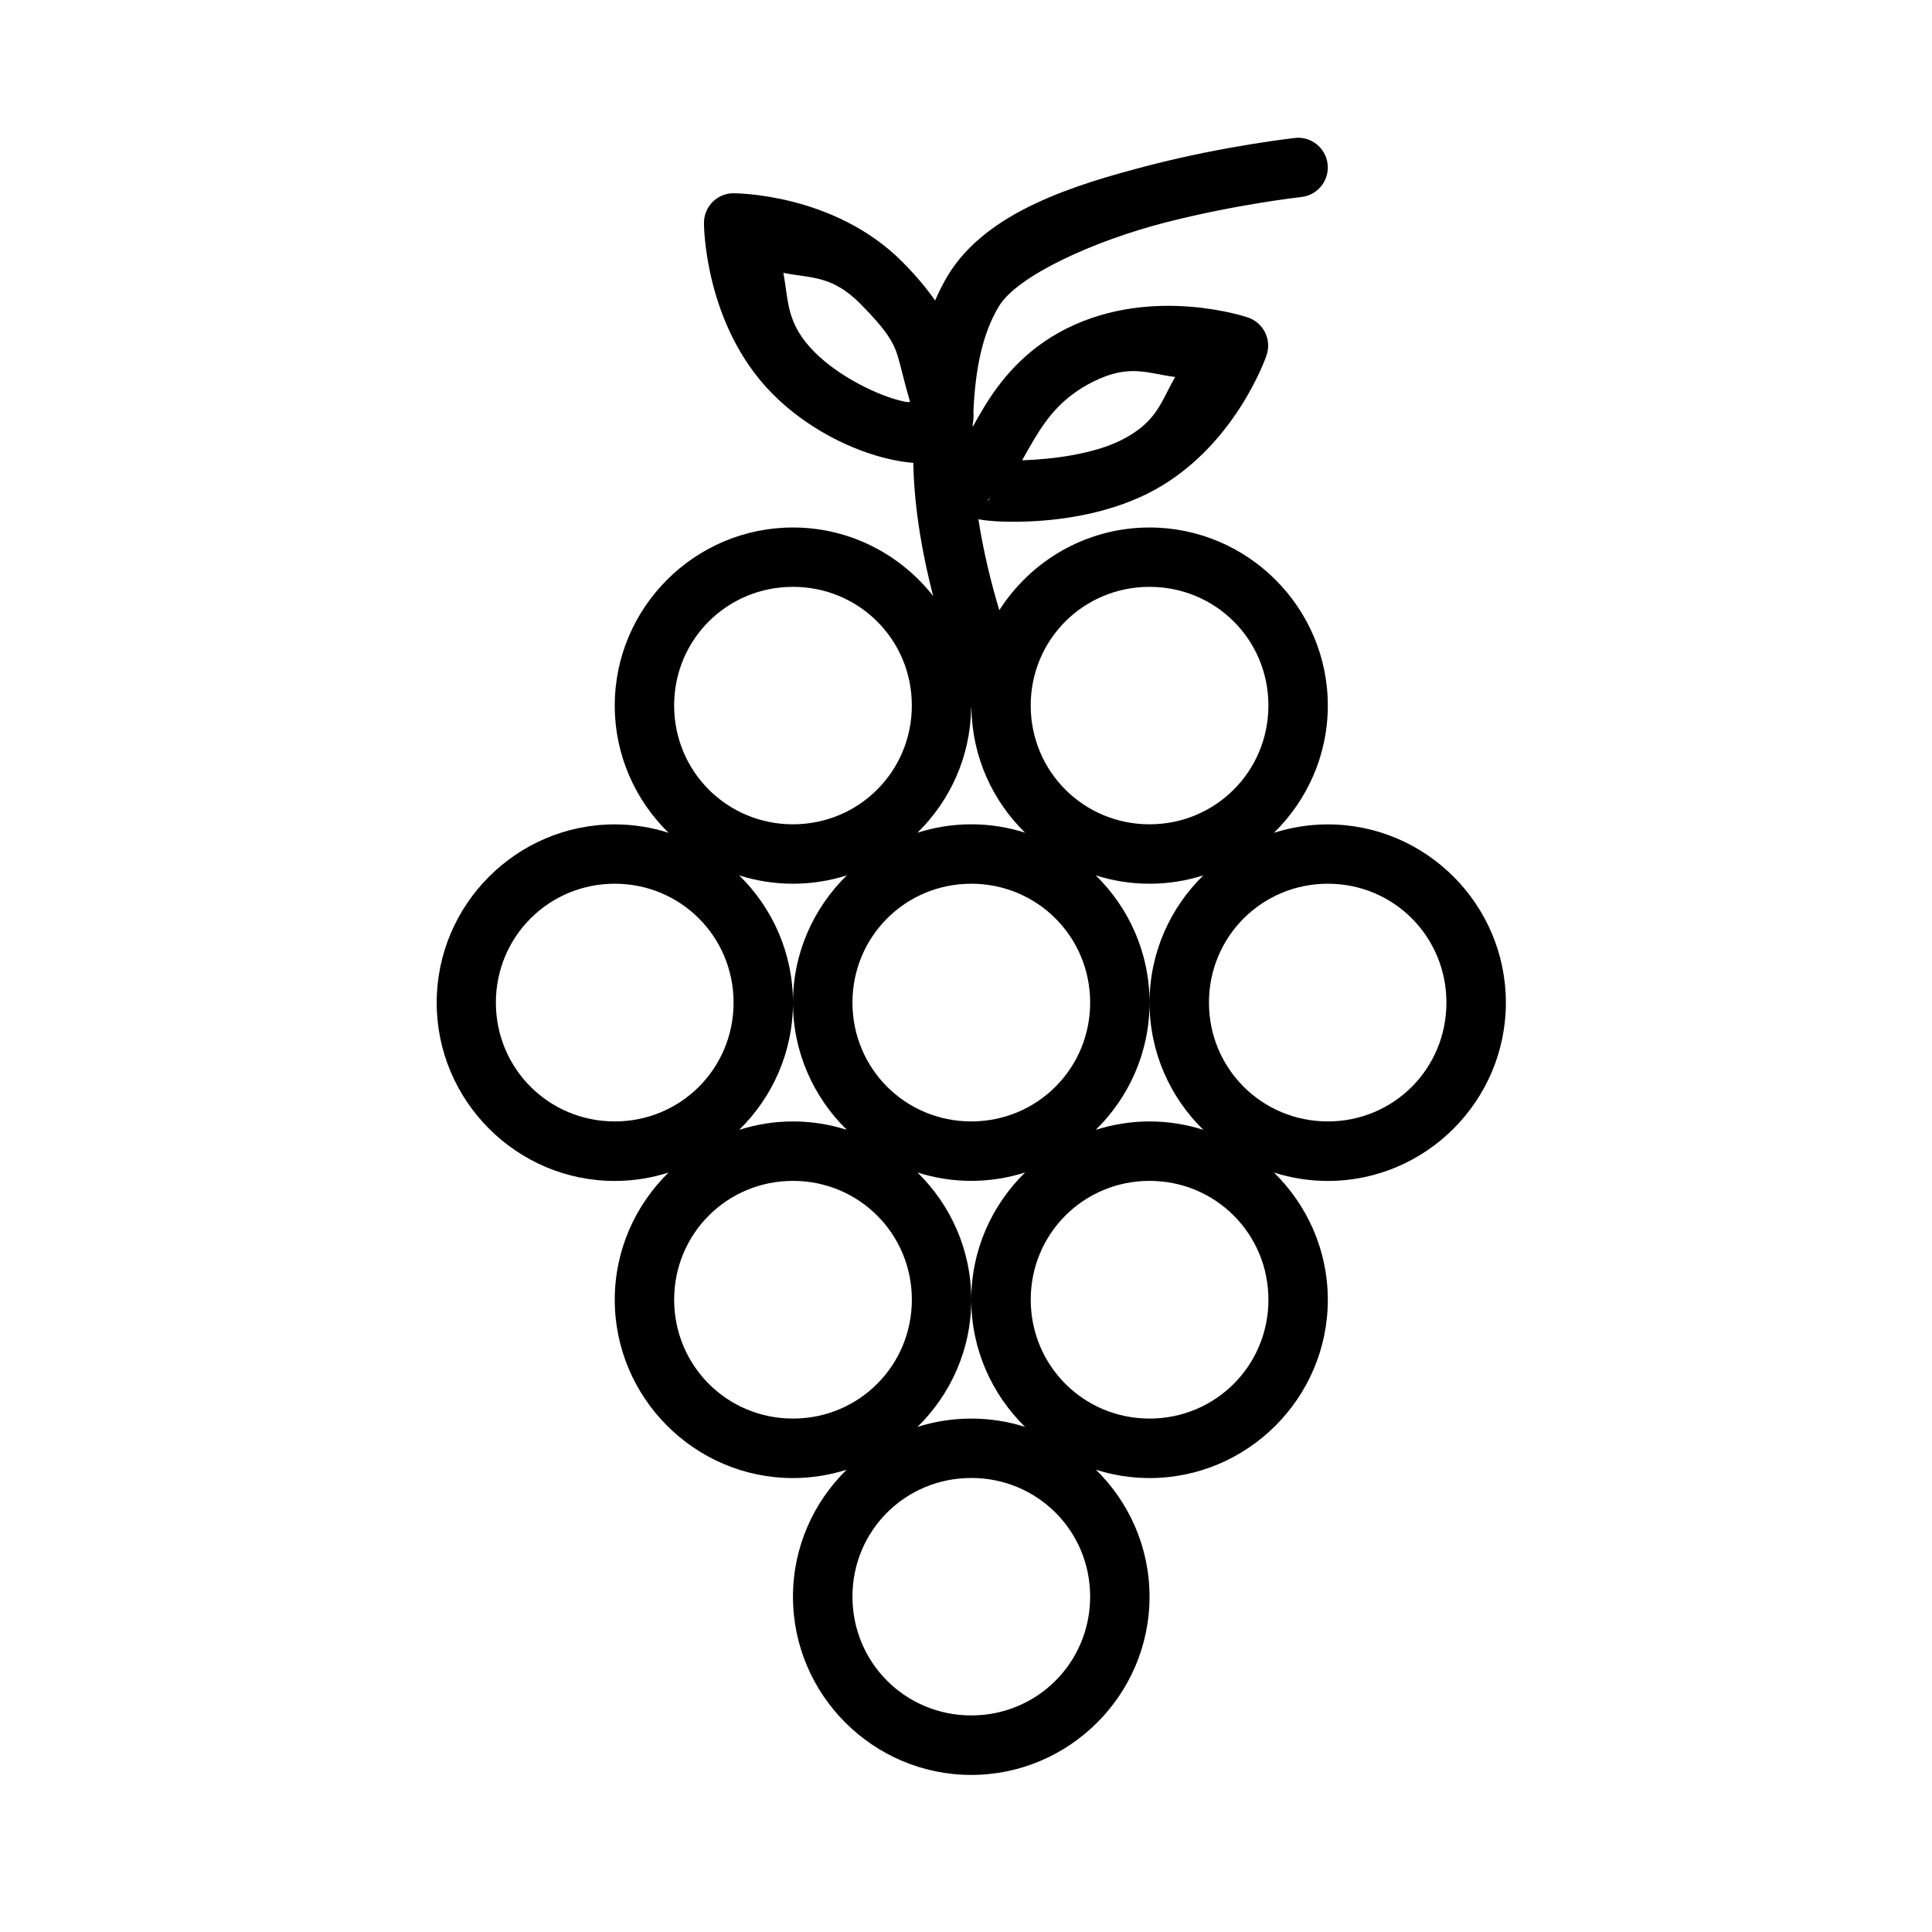<?xml version="1.0" encoding="UTF-8"?>
<!-- Uploaded to: ICON Repo, www.iconrepo.com, Generator: ICON Repo Mixer Tools -->
<svg fill="#000000" width="800px" height="800px" version="1.1" viewBox="144 144 512 512" xmlns="http://www.w3.org/2000/svg">
 <path d="m488.17 180.5c-0.16 0-0.32 0.004-0.477 0.016-0.195 0.012-0.391 0.031-0.586 0.059 0 0-18.176 1.992-38.406 7.211s-43.199 12.352-53.414 29.059c-1.352 2.215-2.477 4.492-3.477 6.797-2.121-3.066-4.859-6.391-8.609-10.18-18.164-18.344-44.617-18.234-44.617-18.234-0.27-0.016-0.543-0.016-0.812 0-4.144 0.348-7.301 3.856-7.211 8.012 0 0-0.043 26.746 18.129 45.094 9.023 9.113 20.906 15.07 31.211 17.375 2.09 0.469 4.121 0.805 6.148 0.953 0.008 0.27-0.008 0.543 0 0.801 0.328 12.109 2.559 24.09 5.242 34.484-8.664-11.031-22.094-18.156-37.145-18.156-25.992 0-47.23 21.195-47.23 47.188 0 13.184 5.473 25.129 14.254 33.719-4.504-1.438-9.285-2.227-14.254-2.227-25.992 0-47.188 21.254-47.188 47.246 0 25.992 21.195 47.246 47.188 47.246 4.965 0 9.746-0.793 14.254-2.227-8.777 8.59-14.254 20.535-14.254 33.719 0 25.992 21.238 47.246 47.23 47.246 4.949 0 9.73-0.789 14.223-2.215-8.754 8.57-14.223 20.496-14.223 33.656 0 25.992 21.254 47.23 47.246 47.23s47.246-21.238 47.246-47.23c0-13.16-5.453-25.086-14.207-33.656 4.492 1.43 9.258 2.215 14.207 2.215 25.992 0 47.246-21.254 47.246-47.246 0-13.184-5.488-25.129-14.27-33.719 4.504 1.438 9.301 2.227 14.27 2.227 25.992 0 47.188-21.254 47.188-47.246 0-25.992-21.195-47.246-47.188-47.246-4.965 0-9.762 0.793-14.27 2.227 8.781-8.59 14.27-20.535 14.27-33.719 0-25.992-21.254-47.188-47.246-47.188-16.695 0-31.398 8.766-39.805 21.91-2.164-7.125-4.207-15.438-5.551-24.094 2.727 0.504 5.594 0.645 8.98 0.66 10.461 0.059 24.215-1.66 35.793-7.426 23.062-11.484 31.551-36.562 31.551-36.562h-0.004c0.727-2.004 0.613-4.211-0.316-6.125-0.93-1.918-2.598-3.371-4.617-4.039 0 0-6.246-2.133-15.344-2.844-9.098-0.711-21.055 0.004-32.594 5.75-11.453 5.703-18.012 14.328-22.141 21.203-1.203 2.004-1.926 3.312-2.812 4.906 0.004-0.238-0.004-0.484 0-0.723 0.203-1.176 0.293-2.336 0.184-3.445 0.496-10.465 2.148-20.242 6.812-27.875 4.887-7.992 24.914-17.188 43.879-22.078 18.969-4.891 36.191-6.797 36.191-6.797 4.129-0.441 7.207-4.019 7.027-8.168-0.176-4.152-3.551-7.449-7.703-7.535zm-136.58 35.809c7.328 1.469 12.875 0.578 20.465 8.242 7.199 7.269 8.797 10.449 9.809 13.668 0.781 2.481 1.824 7.273 3.32 12.316-0.883-0.023-0.625 0.09-1.859-0.18-6.801-1.516-17.16-6.688-23.477-13.07-7.633-7.707-6.789-13.496-8.258-20.973zm93.848 26.062c3.305 0.18 6.332 1.062 9.992 1.539-3.773 6.492-4.746 11.98-14.406 16.789-7.234 3.602-17.922 5.019-26.152 5.289 1.062-1.891 2.125-3.797 3.258-5.688 3.43-5.715 7.555-11.16 15.621-15.176 4.793-2.387 8.379-2.926 11.684-2.754zm-39.16 33.672c-0.031 0.031-0.031 0.207-0.062 0.238-0.641 0.668-0.871 0.707-0.754 0.645 0.43-0.238 0.43-0.629 0.816-0.875zm-52.137 23.477c17.484 0 31.504 13.957 31.504 31.441s-14.02 31.488-31.504 31.488-31.488-14.004-31.488-31.488 14.004-31.441 31.488-31.441zm94.496 0c17.484 0 31.504 13.957 31.504 31.441s-14.02 31.488-31.504 31.488-31.488-14.004-31.488-31.488 14.004-31.441 31.488-31.441zm-47.277 32.074c0.02 0.031 0.059 0.148 0.078 0.18 0.223 12.855 5.625 24.492 14.223 32.902-4.504-1.438-9.301-2.227-14.27-2.227-4.965 0-9.746 0.793-14.254 2.227 8.637-8.453 14.051-20.156 14.223-33.086zm-61.469 44.387c4.504 1.438 9.285 2.215 14.254 2.215 4.965 0 9.762-0.777 14.27-2.215-8.781 8.59-14.27 20.535-14.27 33.719 0 13.184 5.488 25.129 14.27 33.719-4.504-1.438-9.301-2.227-14.27-2.227-4.965 0-9.746 0.793-14.254 2.227 8.781-8.59 14.254-20.535 14.254-33.719 0-13.184-5.473-25.129-14.254-33.719zm94.496 0c4.504 1.438 9.285 2.215 14.254 2.215 4.965 0 9.746-0.777 14.254-2.215-8.777 8.59-14.254 20.535-14.254 33.719 0 13.184 5.473 25.129 14.254 33.719-4.504-1.438-9.285-2.227-14.254-2.227-4.965 0-9.746 0.793-14.254 2.227 8.777-8.59 14.254-20.535 14.254-33.719 0-13.184-5.473-25.129-14.254-33.719zm-127.47 2.215c17.484 0 31.488 14.02 31.488 31.504 0 17.484-14.004 31.488-31.488 31.488-17.484 0-31.504-14.004-31.504-31.488 0-17.484 14.02-31.504 31.504-31.504zm94.48 0c17.484 0 31.504 14.02 31.504 31.504 0 17.484-14.02 31.488-31.504 31.488s-31.488-14.004-31.488-31.488c0-17.484 14.004-31.504 31.488-31.504zm94.496 0c17.484 0 31.426 14.02 31.426 31.504 0 17.484-13.941 31.488-31.426 31.488s-31.504-14.004-31.504-31.488c0-17.484 14.02-31.504 31.504-31.504zm-108.75 76.52c4.504 1.438 9.285 2.227 14.254 2.227 4.965 0 9.762-0.793 14.27-2.227-8.781 8.59-14.27 20.535-14.27 33.719 0 13.172 5.484 25.113 14.254 33.703-4.5-1.43-9.293-2.199-14.254-2.199-4.957 0-9.738 0.77-14.238 2.199 8.766-8.59 14.238-20.531 14.238-33.703 0-13.184-5.473-25.129-14.254-33.719zm-32.996 2.227c17.484 0 31.504 14.004 31.504 31.488s-14.02 31.504-31.504 31.504c-17.484 0-31.488-14.02-31.488-31.504s14.004-31.488 31.488-31.488zm94.496 0c17.484 0 31.504 14.004 31.504 31.488s-14.02 31.504-31.504 31.504-31.488-14.02-31.488-31.504 14.004-31.488 31.488-31.488zm-47.246 78.734c17.484 0 31.504 13.957 31.504 31.441s-14.02 31.488-31.504 31.488c-17.484 0-31.488-14.004-31.488-31.488s14.004-31.441 31.488-31.441z"/>
</svg>